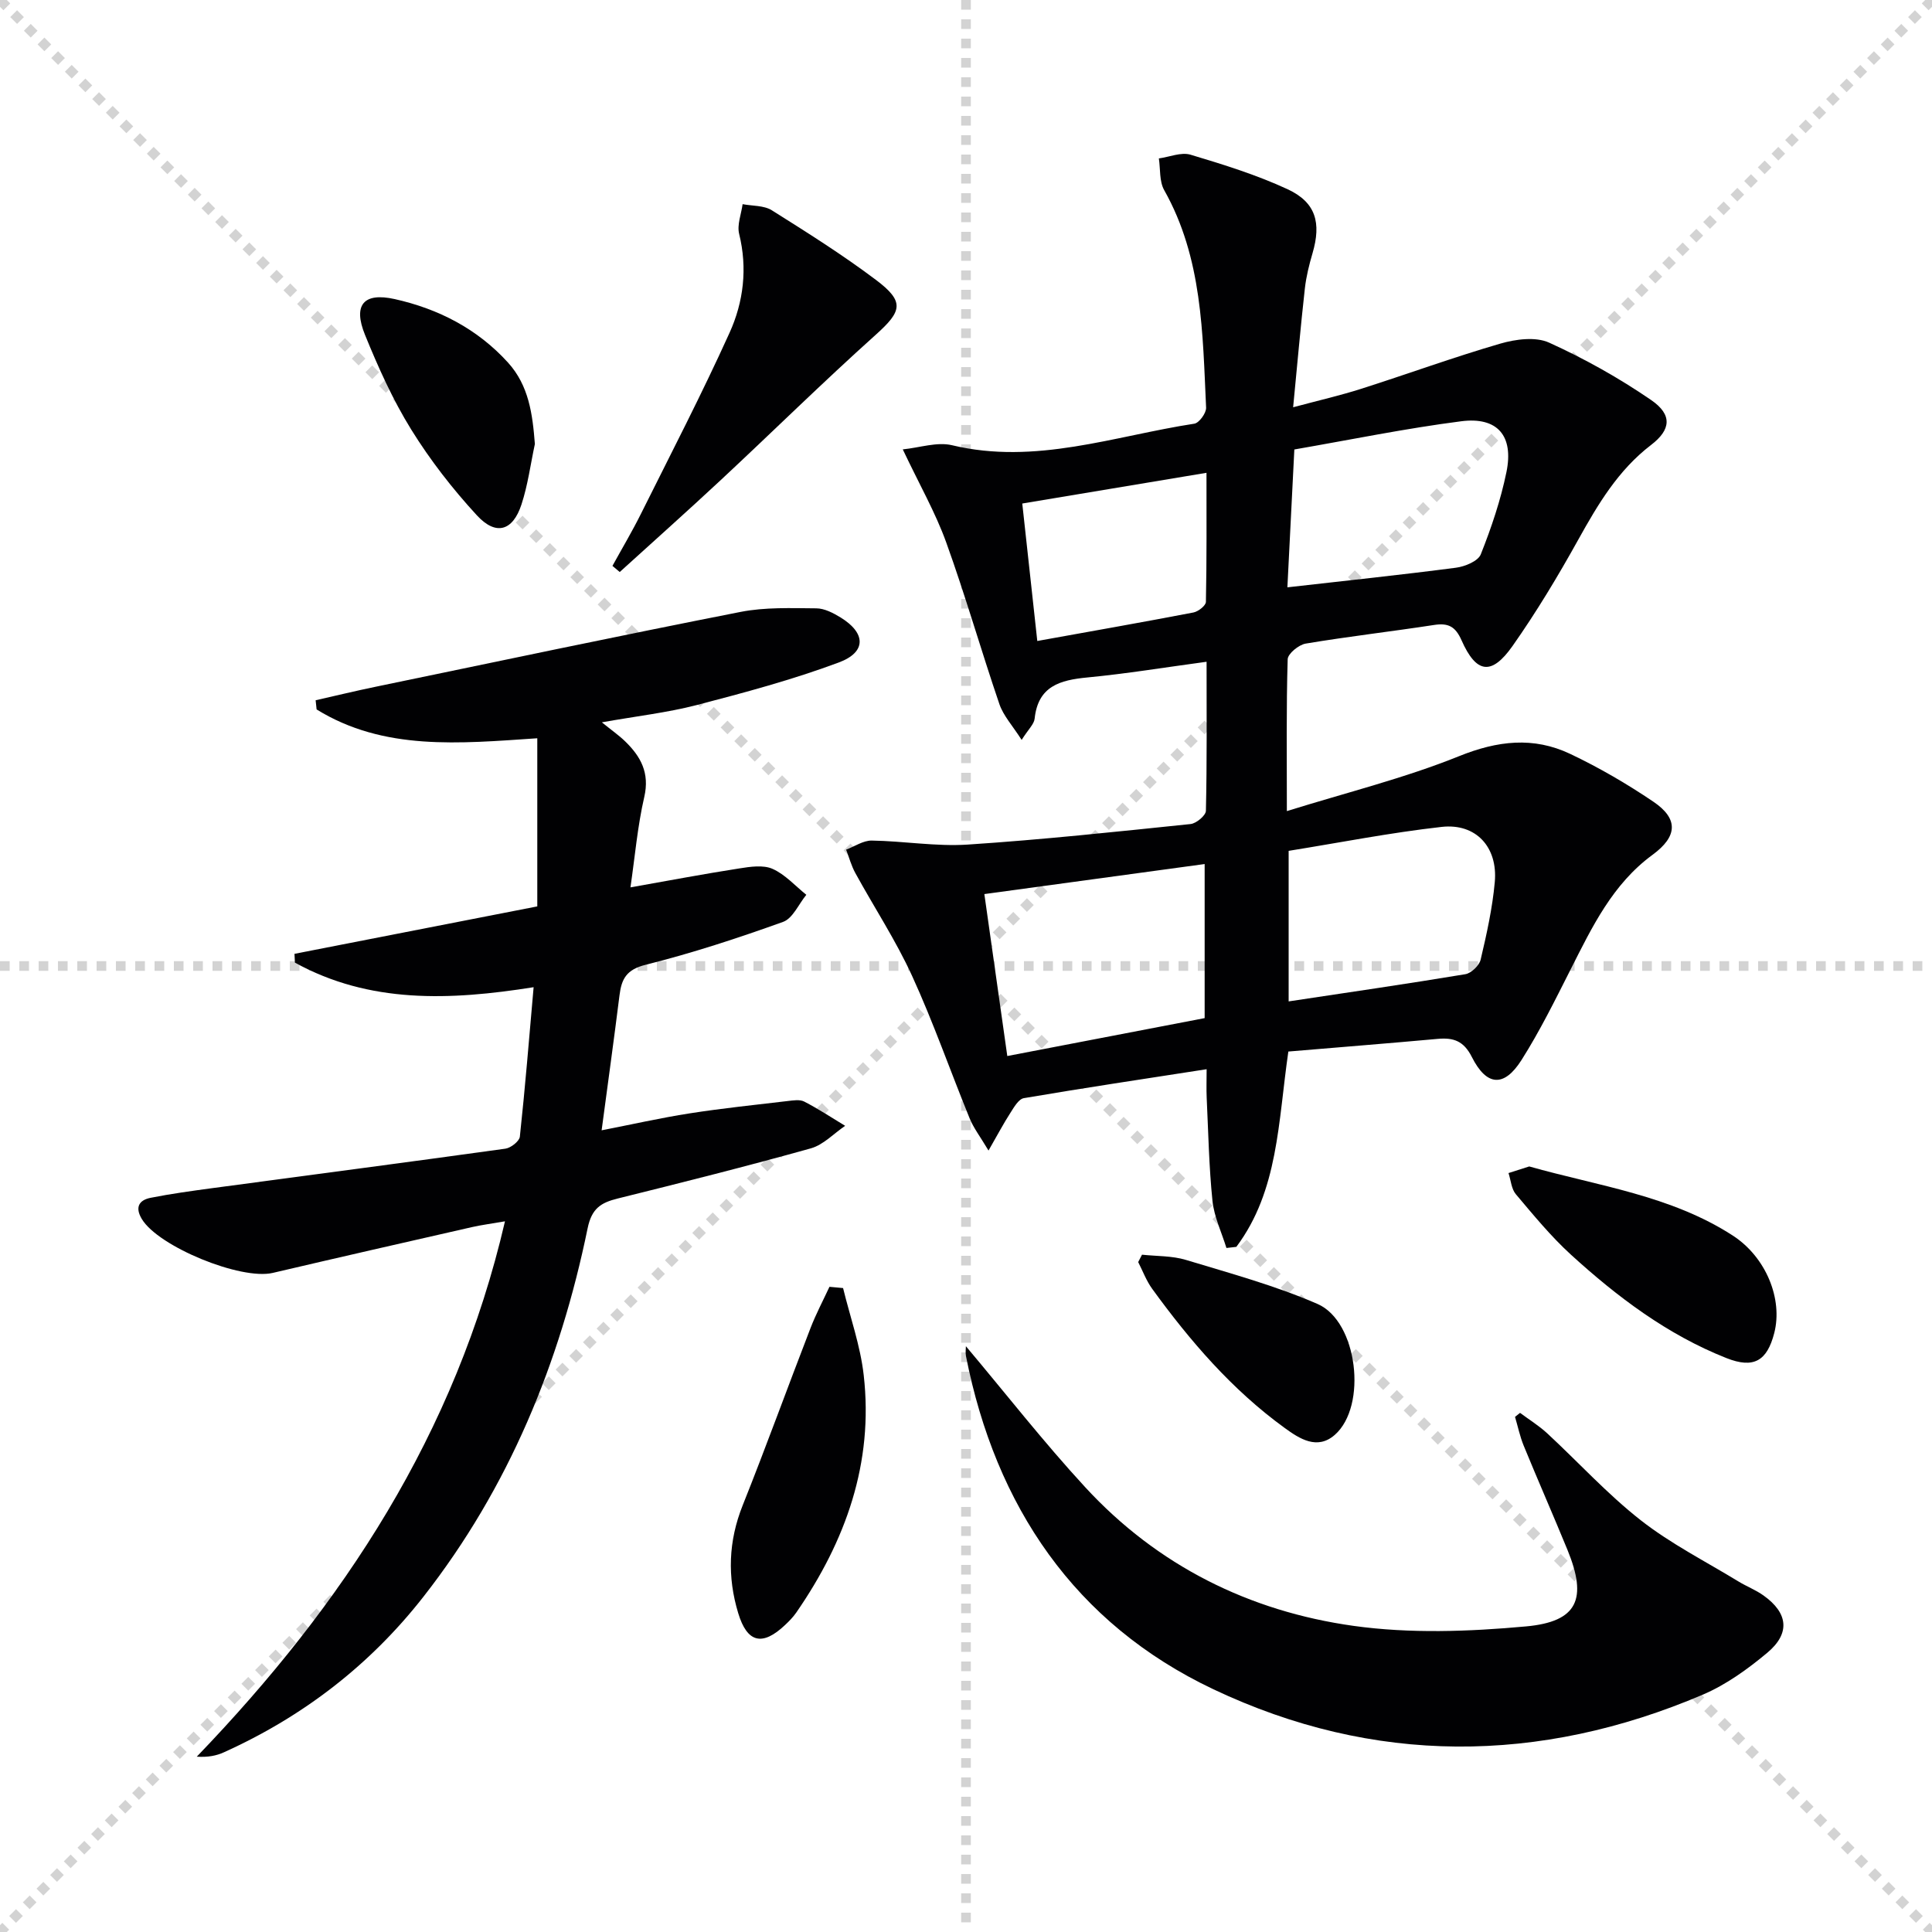 <svg enable-background="new 0 0 400 400" viewBox="0 0 400 400" xmlns="http://www.w3.org/2000/svg"><g stroke="lightgray" stroke-dasharray="1,1" stroke-width="1" transform="scale(2, 2)"><line x1="0" y1="0" x2="200" y2="200"></line><line x1="200" y1="0" x2="0" y2="200"></line><line x1="100" y1="0" x2="100" y2="200"></line><line x1="0" y1="100" x2="200" y2="100"></line></g><g fill="#010103"><path d="m266.74 217.71c-2.13 14.61-2.05 28.8-10.77 40.44-.68.08-1.37.16-2.05.23-1-3.24-2.54-6.43-2.89-9.74-.73-7.1-.86-14.26-1.2-21.4-.08-1.79-.01-3.58-.01-5.87-13.02 2.02-25.45 3.88-37.84 5.99-1.08.18-2.04 1.87-2.78 3.03-1.41 2.18-2.62 4.48-4.54 7.82-1.71-2.87-3.08-4.65-3.9-6.65-4.02-9.84-7.52-19.9-11.94-29.55-3.36-7.34-7.84-14.15-11.73-21.25-.83-1.51-1.29-3.23-1.91-4.85 1.76-.66 3.54-1.9 5.29-1.88 6.64.1 13.32 1.26 19.9.83 15.4-1.01 30.76-2.66 46.12-4.25 1.19-.12 3.16-1.77 3.18-2.74.23-10.12.14-20.25.14-30.86-8.62 1.16-16.62 2.48-24.67 3.25-5.68.54-10.22 1.79-10.93 8.53-.12 1.15-1.29 2.18-2.69 4.4-1.87-2.94-3.77-4.98-4.6-7.39-3.8-11.13-7.03-22.46-11.02-33.51-2.23-6.19-5.56-11.99-8.99-19.25 3.5-.35 7.09-1.6 10.2-.86 17.28 4.14 33.55-1.91 50.16-4.46 1-.15 2.49-2.21 2.44-3.32-.72-15.41-.75-30.97-8.68-45.04-1.02-1.82-.77-4.36-1.1-6.56 2.2-.3 4.62-1.35 6.56-.77 6.81 2.04 13.67 4.17 20.1 7.15 5.86 2.72 6.99 6.97 5.16 13.23-.7 2.38-1.31 4.83-1.59 7.29-.88 7.9-1.58 15.82-2.43 24.62 5.25-1.41 9.71-2.43 14.05-3.81 9.64-3.07 19.15-6.55 28.85-9.37 3.17-.92 7.3-1.47 10.1-.2 7.34 3.33 14.48 7.32 21.13 11.89 4.41 3.03 4.11 6.13-.02 9.29-6.82 5.22-11 12.28-15.07 19.6-4.19 7.54-8.65 14.97-13.61 22.02-4.36 6.19-7.52 5.71-10.57-1.19-1.26-2.84-2.74-3.61-5.66-3.16-8.85 1.36-17.76 2.38-26.6 3.86-1.44.24-3.7 2.09-3.73 3.25-.3 9.96-.17 19.94-.17 31.43 12.46-3.88 24.36-6.82 35.62-11.36 8-3.23 15.43-4.09 23.03-.49 5.97 2.83 11.76 6.2 17.24 9.91 5.24 3.54 4.98 7.21-.18 10.99-8.26 6.05-12.5 14.91-16.94 23.69-3.22 6.36-6.38 12.79-10.19 18.8-3.61 5.69-7.22 5.44-10.28-.63-1.68-3.33-3.79-4.05-7.08-3.75-10.36.94-20.73 1.76-30.91 2.62zm-17.33-6.92c0-10.9 0-21.11 0-31.9-15.35 2.09-30.2 4.12-45.61 6.22 1.63 11.53 3.16 22.29 4.75 33.53 13.89-2.66 27.34-5.25 40.86-7.85zm17.39-34.63v31.17c12.46-1.88 24.54-3.63 36.57-5.63 1.23-.2 2.89-1.79 3.18-3.01 1.25-5.3 2.44-10.67 2.93-16.08.65-7.23-3.9-12.2-10.99-11.41-10.63 1.19-21.17 3.27-31.69 4.96zm1.18-83.1c-.51 10.13-.97 19.27-1.44 28.54 12.2-1.39 23.57-2.58 34.9-4.06 1.86-.24 4.58-1.36 5.14-2.77 2.19-5.51 4.12-11.22 5.31-17.02 1.55-7.52-1.85-11.5-9.37-10.53-11.44 1.47-22.78 3.8-34.54 5.84zm-56.33 11.19c1.07 9.77 2.07 18.93 3.11 28.46 11.25-2.03 21.8-3.88 32.32-5.9 1-.19 2.57-1.42 2.59-2.19.18-8.75.12-17.5.12-26.73-12.94 2.16-25.14 4.19-38.14 6.36z"/><path d="m124.61 149.55c2.06 1.67 3.53 2.69 4.8 3.92 3.25 3.15 5.13 6.55 3.98 11.53-1.4 6.07-1.93 12.34-2.86 18.72 7.91-1.4 15.19-2.78 22.52-3.92 2.27-.36 4.96-.77 6.9.09 2.61 1.16 4.69 3.52 6.99 5.37-1.59 1.93-2.8 4.89-4.82 5.61-9.35 3.36-18.83 6.47-28.46 8.88-3.96.99-4.98 2.92-5.4 6.32-1.13 9.06-2.39 18.1-3.7 27.95 6.11-1.19 12.14-2.56 18.23-3.51 6.72-1.05 13.5-1.75 20.26-2.55 1.15-.13 2.53-.37 3.46.11 2.91 1.5 5.66 3.32 8.47 5.02-2.35 1.59-4.5 3.93-7.09 4.66-13.26 3.71-26.63 7.07-40 10.39-3.47.86-5.38 2.03-6.23 6.17-5.73 27.86-16.32 53.69-33.98 76.26-11.06 14.15-24.94 24.83-41.31 32.22-1.56.71-3.29 1.06-5.63.91 30.34-31.54 53.61-66.87 63.81-110.84-2.83.49-4.85.75-6.84 1.2-13.75 3.13-27.5 6.26-41.23 9.48-6.62 1.55-23.69-5.44-27.12-11.16-1.47-2.45-.56-3.92 1.84-4.39 4.22-.84 8.5-1.42 12.77-2 20.22-2.72 40.46-5.36 60.67-8.17 1.13-.16 2.89-1.54 2.99-2.49 1.1-10.17 1.92-20.38 2.85-30.94-17.38 2.76-33.99 3.41-49.42-5.09-.03-.61-.06-1.21-.09-1.82 16.81-3.28 33.62-6.57 50.27-9.82 0-11.56 0-22.78 0-34.81-16.16 1.09-31.77 2.63-45.69-5.97-.07-.63-.13-1.27-.2-1.9 4.16-.94 8.31-1.95 12.49-2.81 25.15-5.22 50.28-10.53 75.48-15.48 5.09-1 10.45-.78 15.69-.74 1.69.01 3.53.97 5.04 1.9 5.23 3.22 5.38 7.16-.39 9.31-9.58 3.57-19.53 6.24-29.44 8.82-6.08 1.57-12.39 2.28-19.61 3.57z"/><path d="m199.98 278.72c8.23 9.77 16.08 19.84 24.7 29.19 14.96 16.24 33.96 25.69 55.56 28.71 11.7 1.63 23.89 1.19 35.71.11 10.74-.98 12.72-5.73 8.58-15.84-2.96-7.22-6.11-14.37-9.07-21.59-.78-1.91-1.2-3.96-1.79-5.95.35-.28.69-.55 1.04-.83 1.88 1.4 3.91 2.65 5.63 4.24 6.47 5.99 12.45 12.58 19.36 17.99 6.23 4.88 13.42 8.52 20.22 12.67 1.7 1.04 3.6 1.76 5.2 2.91 5.09 3.63 5.59 7.84.75 11.88-4.04 3.37-8.5 6.59-13.3 8.64-33.89 14.46-68.23 14.59-101.36-1.11-28.69-13.59-45.08-37.87-51.22-68.99-.14-.74-.01-1.52-.01-2.03z"/><path d="m126.8 117.16c1.97-3.58 4.06-7.09 5.88-10.74 6.21-12.46 12.62-24.83 18.36-37.51 2.9-6.39 3.75-13.36 1.99-20.49-.46-1.88.44-4.09.72-6.15 2.04.39 4.41.24 6.05 1.27 7.31 4.59 14.64 9.21 21.53 14.39 6.04 4.54 5.42 6.5-.04 11.4-10.89 9.77-21.33 20.06-32.04 30.04-6.9 6.43-13.95 12.71-20.94 19.06-.51-.43-1.01-.85-1.51-1.27z"/><path d="m174.55 266.68c1.46 6 3.58 11.92 4.27 18.01 2.08 18.19-3.73 34.36-13.95 49.16-.66.95-1.49 1.8-2.33 2.59-4.7 4.44-7.84 3.7-9.7-2.45-2.28-7.52-2.04-14.91.93-22.34 4.85-12.14 9.3-24.44 14.02-36.64 1.13-2.93 2.61-5.73 3.94-8.59.93.09 1.87.17 2.82.26z"/><path d="m316.61 241.5c14.29 4.05 29.28 5.99 42.13 14.3 6.91 4.47 10.41 13.17 8.6 20.19-1.49 5.78-4.24 7.43-9.92 5.18-12.22-4.84-22.57-12.65-32.18-21.41-4.15-3.79-7.76-8.2-11.4-12.51-.93-1.1-1.03-2.9-1.52-4.38 1.36-.44 2.71-.87 4.29-1.37z"/><path d="m110.74 91.93c-.9 4.19-1.45 8.49-2.78 12.53-1.8 5.49-5.29 6.52-9.24 2.22-5.03-5.46-9.66-11.42-13.57-17.73-3.82-6.16-6.84-12.89-9.58-19.62-2.52-6.19-.3-8.84 6.14-7.41 9.05 2.02 17.13 6.16 23.47 13.15 4.31 4.76 5.08 10.64 5.56 16.86z"/><path d="m236.44 259.77c3.05.33 6.23.21 9.12 1.09 9.17 2.78 18.49 5.31 27.24 9.12 8.31 3.63 10.33 21.14 3.56 27.09-3.64 3.2-7.31.81-10.4-1.44-10.89-7.9-19.56-17.98-27.41-28.79-1.21-1.67-1.95-3.68-2.9-5.54.27-.5.53-1.02.79-1.53z"/></g></svg>
